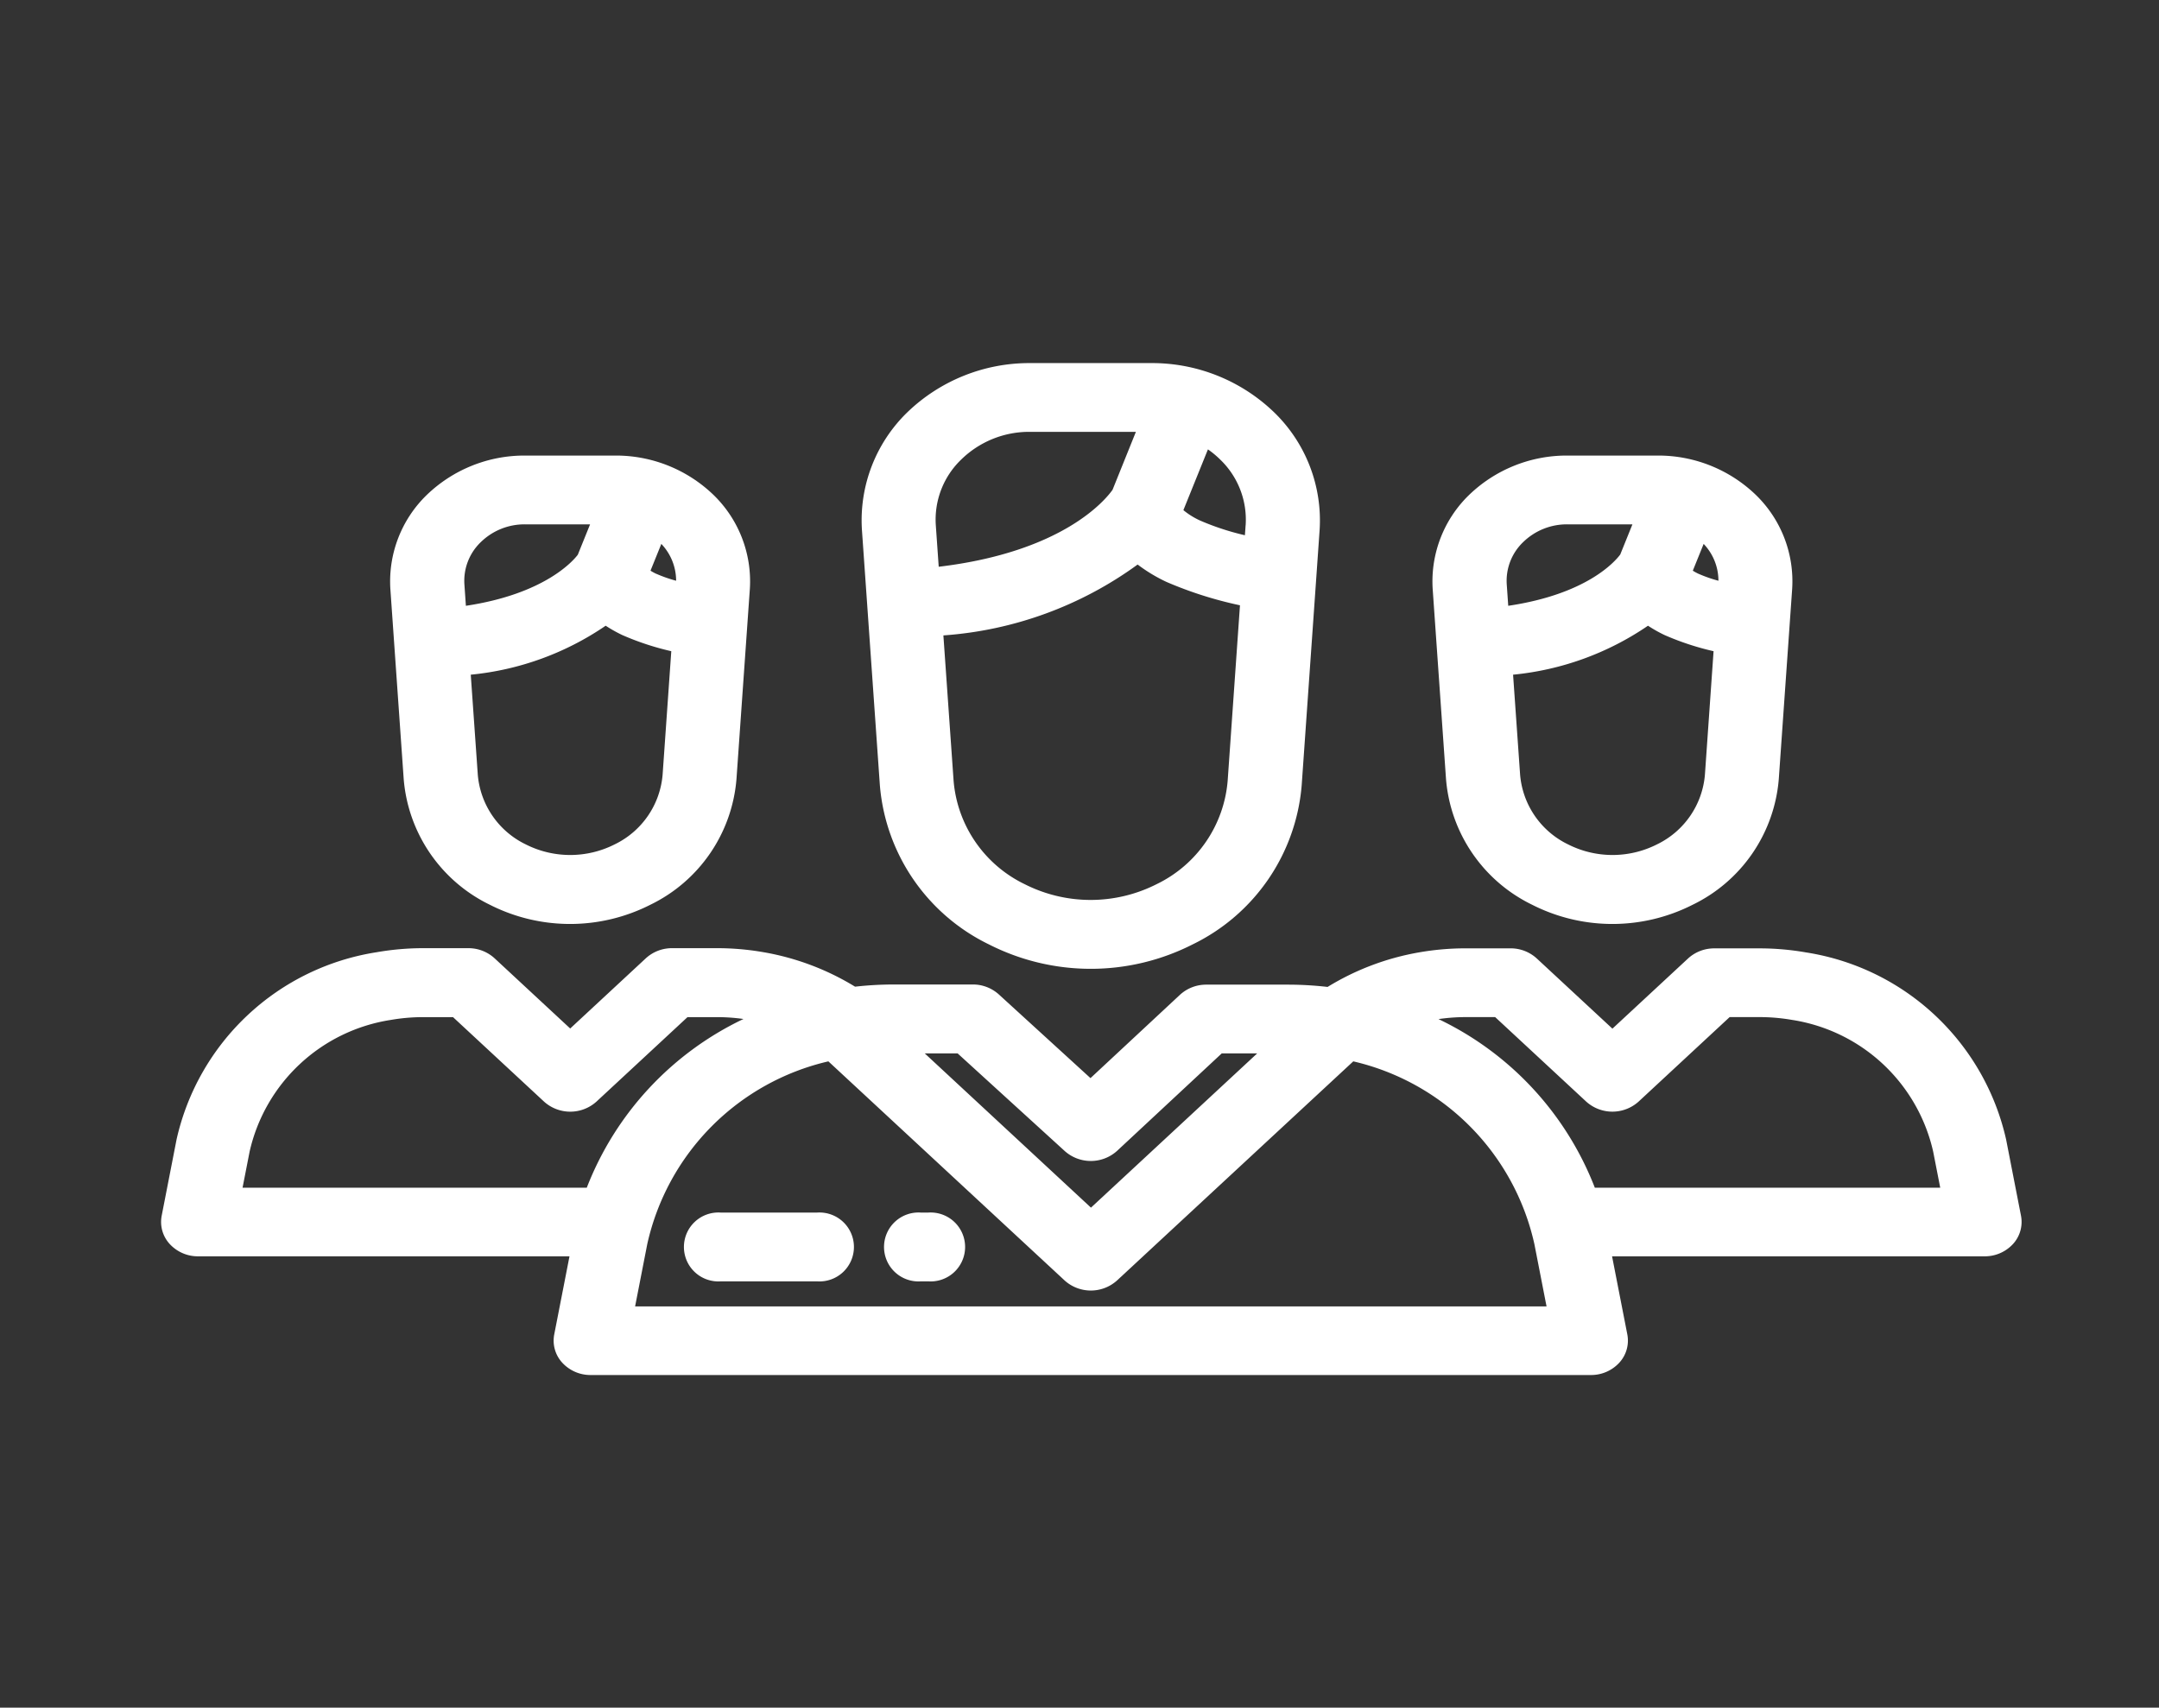 <svg xmlns="http://www.w3.org/2000/svg" width="67" height="53" viewBox="0 0 67 53">
  <rect x="0" y="0" width="67" height="53" fill="#333333" stroke="none"/>
  <g id="Grupo_385" data-name="Grupo 385" transform="translate(-256 -1501)">
    <g id="Grupo_81" data-name="Grupo 81" transform="translate(261 1512.268)">
      <g id="Grupo_70" data-name="Grupo 70" transform="translate(39.455 2.87)">
        <g id="Grupo_69" data-name="Grupo 69" transform="translate(0 0)">
          <path id="Trazado_405" data-name="Trazado 405" d="M359.923,134.564a4.363,4.363,0,0,0-3.057-1.229h-2.8a4.363,4.363,0,0,0-3.057,1.229,3.738,3.738,0,0,0-1.123,2.911l.124,1.769.29,4.131a4.766,4.766,0,0,0,2.67,3.9,5.5,5.5,0,0,0,4.987,0,4.765,4.765,0,0,0,2.67-3.9l.332-4.72.083-1.179A3.737,3.737,0,0,0,359.923,134.564Zm-7.738,2.772a1.663,1.663,0,0,1,.506-1.312,1.94,1.94,0,0,1,1.378-.554h2.016l-.378.936c-.173.232-1.05,1.232-3.476,1.592Zm6.15,5.9a2.646,2.646,0,0,1-1.483,2.164,3.055,3.055,0,0,1-2.77,0,2.647,2.647,0,0,1-1.483-2.164l-.218-3.1a8.939,8.939,0,0,0,4.187-1.52,4.334,4.334,0,0,0,.517.291,8.472,8.472,0,0,0,1.518.5Zm-.193-6.228c-.075-.036-.135-.069-.183-.1l.336-.831a1.658,1.658,0,0,1,.459,1.143A4.231,4.231,0,0,1,358.142,137.007Z" transform="translate(-349.881 -133.334)" fill="#fff"/>
        </g>
      </g>
      <g id="Grupo_72" data-name="Grupo 72" transform="translate(-0.001 18.165)">
        <g id="Grupo_71" data-name="Grupo 71" transform="translate(0 0)">
          <path id="Trazado_406" data-name="Trazado 406" d="M57.72,287.79l-.463-2.373a7.556,7.556,0,0,0-6.214-5.809,8.4,8.4,0,0,0-1.444-.125H48.2a1.2,1.2,0,0,0-.813.313l-2.348,2.179-2.349-2.18a1.2,1.2,0,0,0-.813-.313H40.486a8.4,8.4,0,0,0-1.444.125A8.055,8.055,0,0,0,36.2,280.68a10.851,10.851,0,0,0-1.222-.071H32.435a1.2,1.2,0,0,0-.815.314l-2.778,2.587-2.847-2.6a1.2,1.2,0,0,0-.806-.306H22.725a10.878,10.878,0,0,0-1.189.068,8.067,8.067,0,0,0-2.841-1.07,8.393,8.393,0,0,0-1.444-.125H15.857a1.2,1.2,0,0,0-.813.313l-2.348,2.18-2.348-2.18a1.2,1.2,0,0,0-.813-.313H8.139a8.4,8.4,0,0,0-1.444.125,7.556,7.556,0,0,0-6.214,5.809l-.463,2.373a1.012,1.012,0,0,0,.249.874,1.188,1.188,0,0,0,.883.383H12.674l-.474,2.427a1.012,1.012,0,0,0,.249.874,1.188,1.188,0,0,0,.883.383H44.37a1.188,1.188,0,0,0,.883-.383,1.013,1.013,0,0,0,.249-.874l-.474-2.427h11.56a1.188,1.188,0,0,0,.883-.383A1.013,1.013,0,0,0,57.72,287.79Zm-33-5.046,3.326,3.032a1.215,1.215,0,0,0,1.621-.008l3.247-3.024h1.1l-5.157,4.786-5.157-4.786ZM13.21,286.912H2.528l.218-1.115a5.322,5.322,0,0,1,4.376-4.092,5.932,5.932,0,0,1,1.018-.088h.919l2.825,2.622a1.215,1.215,0,0,0,1.627,0l2.825-2.622h.919a5.926,5.926,0,0,1,.818.058A9.671,9.671,0,0,0,13.21,286.912Zm1.5,3.684.377-1.932a7.488,7.488,0,0,1,5.621-5.674l7.331,6.8a1.214,1.214,0,0,0,1.627,0l7.331-6.8a7.488,7.488,0,0,1,5.621,5.674l.377,1.932Zm29.783-3.685a9.67,9.67,0,0,0-4.851-5.233,5.922,5.922,0,0,1,.846-.062H41.4l2.825,2.622a1.214,1.214,0,0,0,1.627,0l2.825-2.622H49.6a5.94,5.94,0,0,1,1.018.088,5.322,5.322,0,0,1,4.376,4.092l.218,1.115H44.491Z" transform="translate(0 -279.482)" fill="#fff"/>
        </g>
      </g>
      <g id="Grupo_74" data-name="Grupo 74" transform="translate(7.108 2.87)">
        <g id="Grupo_73" data-name="Grupo 73" transform="translate(0 0)">
          <path id="Trazado_407" data-name="Trazado 407" d="M73.078,134.564a4.363,4.363,0,0,0-3.057-1.229h-2.8a4.363,4.363,0,0,0-3.056,1.229,3.739,3.739,0,0,0-1.123,2.911l.124,1.769.29,4.131a4.766,4.766,0,0,0,2.67,3.9,5.5,5.5,0,0,0,4.987,0,4.765,4.765,0,0,0,2.67-3.9l.332-4.72.083-1.179A3.738,3.738,0,0,0,73.078,134.564Zm-7.738,2.772a1.663,1.663,0,0,1,.506-1.312,1.94,1.94,0,0,1,1.378-.554h2.016l-.381.943c-.145.192-1.031,1.218-3.473,1.585Zm6.151,5.9a2.646,2.646,0,0,1-1.483,2.164,3.055,3.055,0,0,1-2.77,0,2.647,2.647,0,0,1-1.483-2.164l-.218-3.1a8.94,8.94,0,0,0,4.187-1.52,4.342,4.342,0,0,0,.518.291,8.479,8.479,0,0,0,1.518.5Zm-.193-6.228c-.075-.036-.135-.069-.183-.1l.336-.831a1.659,1.659,0,0,1,.459,1.143A4.244,4.244,0,0,1,71.3,137.007Z" transform="translate(-63.036 -133.334)" fill="#fff"/>
        </g>
      </g>
      <g id="Grupo_76" data-name="Grupo 76" transform="translate(21.735 0.001)">
        <g id="Grupo_75" data-name="Grupo 75" transform="translate(0 0)">
          <path id="Trazado_408" data-name="Trazado 408" d="M205.562,107.454a5.453,5.453,0,0,0-3.82-1.536h-3.76a5.453,5.453,0,0,0-3.82,1.536,4.671,4.671,0,0,0-1.4,3.637l.167,2.378.39,5.553a6.041,6.041,0,0,0,3.384,4.938,6.973,6.973,0,0,0,6.322,0,6.041,6.041,0,0,0,3.384-4.938l.446-6.345h0l.111-1.585A4.671,4.671,0,0,0,205.562,107.454Zm-10.417,4.784-.09-1.286a2.584,2.584,0,0,1,.787-2.039,3.015,3.015,0,0,1,2.141-.861h3.281l-.725,1.8C200.325,110.153,199.015,111.778,195.146,112.239Zm8.967,6.644a3.922,3.922,0,0,1-2.2,3.206,4.528,4.528,0,0,1-4.105,0,3.923,3.923,0,0,1-2.2-3.206l-.317-4.512a11.617,11.617,0,0,0,6.028-2.2,4.947,4.947,0,0,0,.9.542,12.1,12.1,0,0,0,2.276.723Zm.557-7.93-.022.309a8.053,8.053,0,0,1-1.372-.448,2.308,2.308,0,0,1-.537-.331l.762-1.886a2.917,2.917,0,0,1,.382.318A2.584,2.584,0,0,1,204.67,110.953Z" transform="translate(-192.749 -105.918)" fill="#fff"/>
        </g>
      </g>
      <g id="Grupo_78" data-name="Grupo 78" transform="translate(16.216 26.366)">
        <g id="Grupo_77" data-name="Grupo 77" transform="translate(0 0)">
          <path id="Trazado_409" data-name="Trazado 409" d="M147.949,357.838h-2.99a1.07,1.07,0,1,0,0,2.135h2.99a1.07,1.07,0,1,0,0-2.135Z" transform="translate(-143.808 -357.838)" fill="#fff"/>
        </g>
      </g>
      <g id="Grupo_80" data-name="Grupo 80" transform="translate(22.427 26.366)">
        <g id="Grupo_79" data-name="Grupo 79" transform="translate(0 0)">
          <path id="Trazado_410" data-name="Trazado 410" d="M200.264,357.838h-.23a1.07,1.07,0,1,0,0,2.135h.23a1.07,1.07,0,1,0,0-2.135Z" transform="translate(-198.884 -357.838)" fill="#fff"/>
        </g>
      </g>
    </g>
    <rect id="Rectángulo_272" data-name="Rectángulo 272" width="67" height="53" transform="translate(256 1501)" fill="none"/>
  </g>
</svg>

